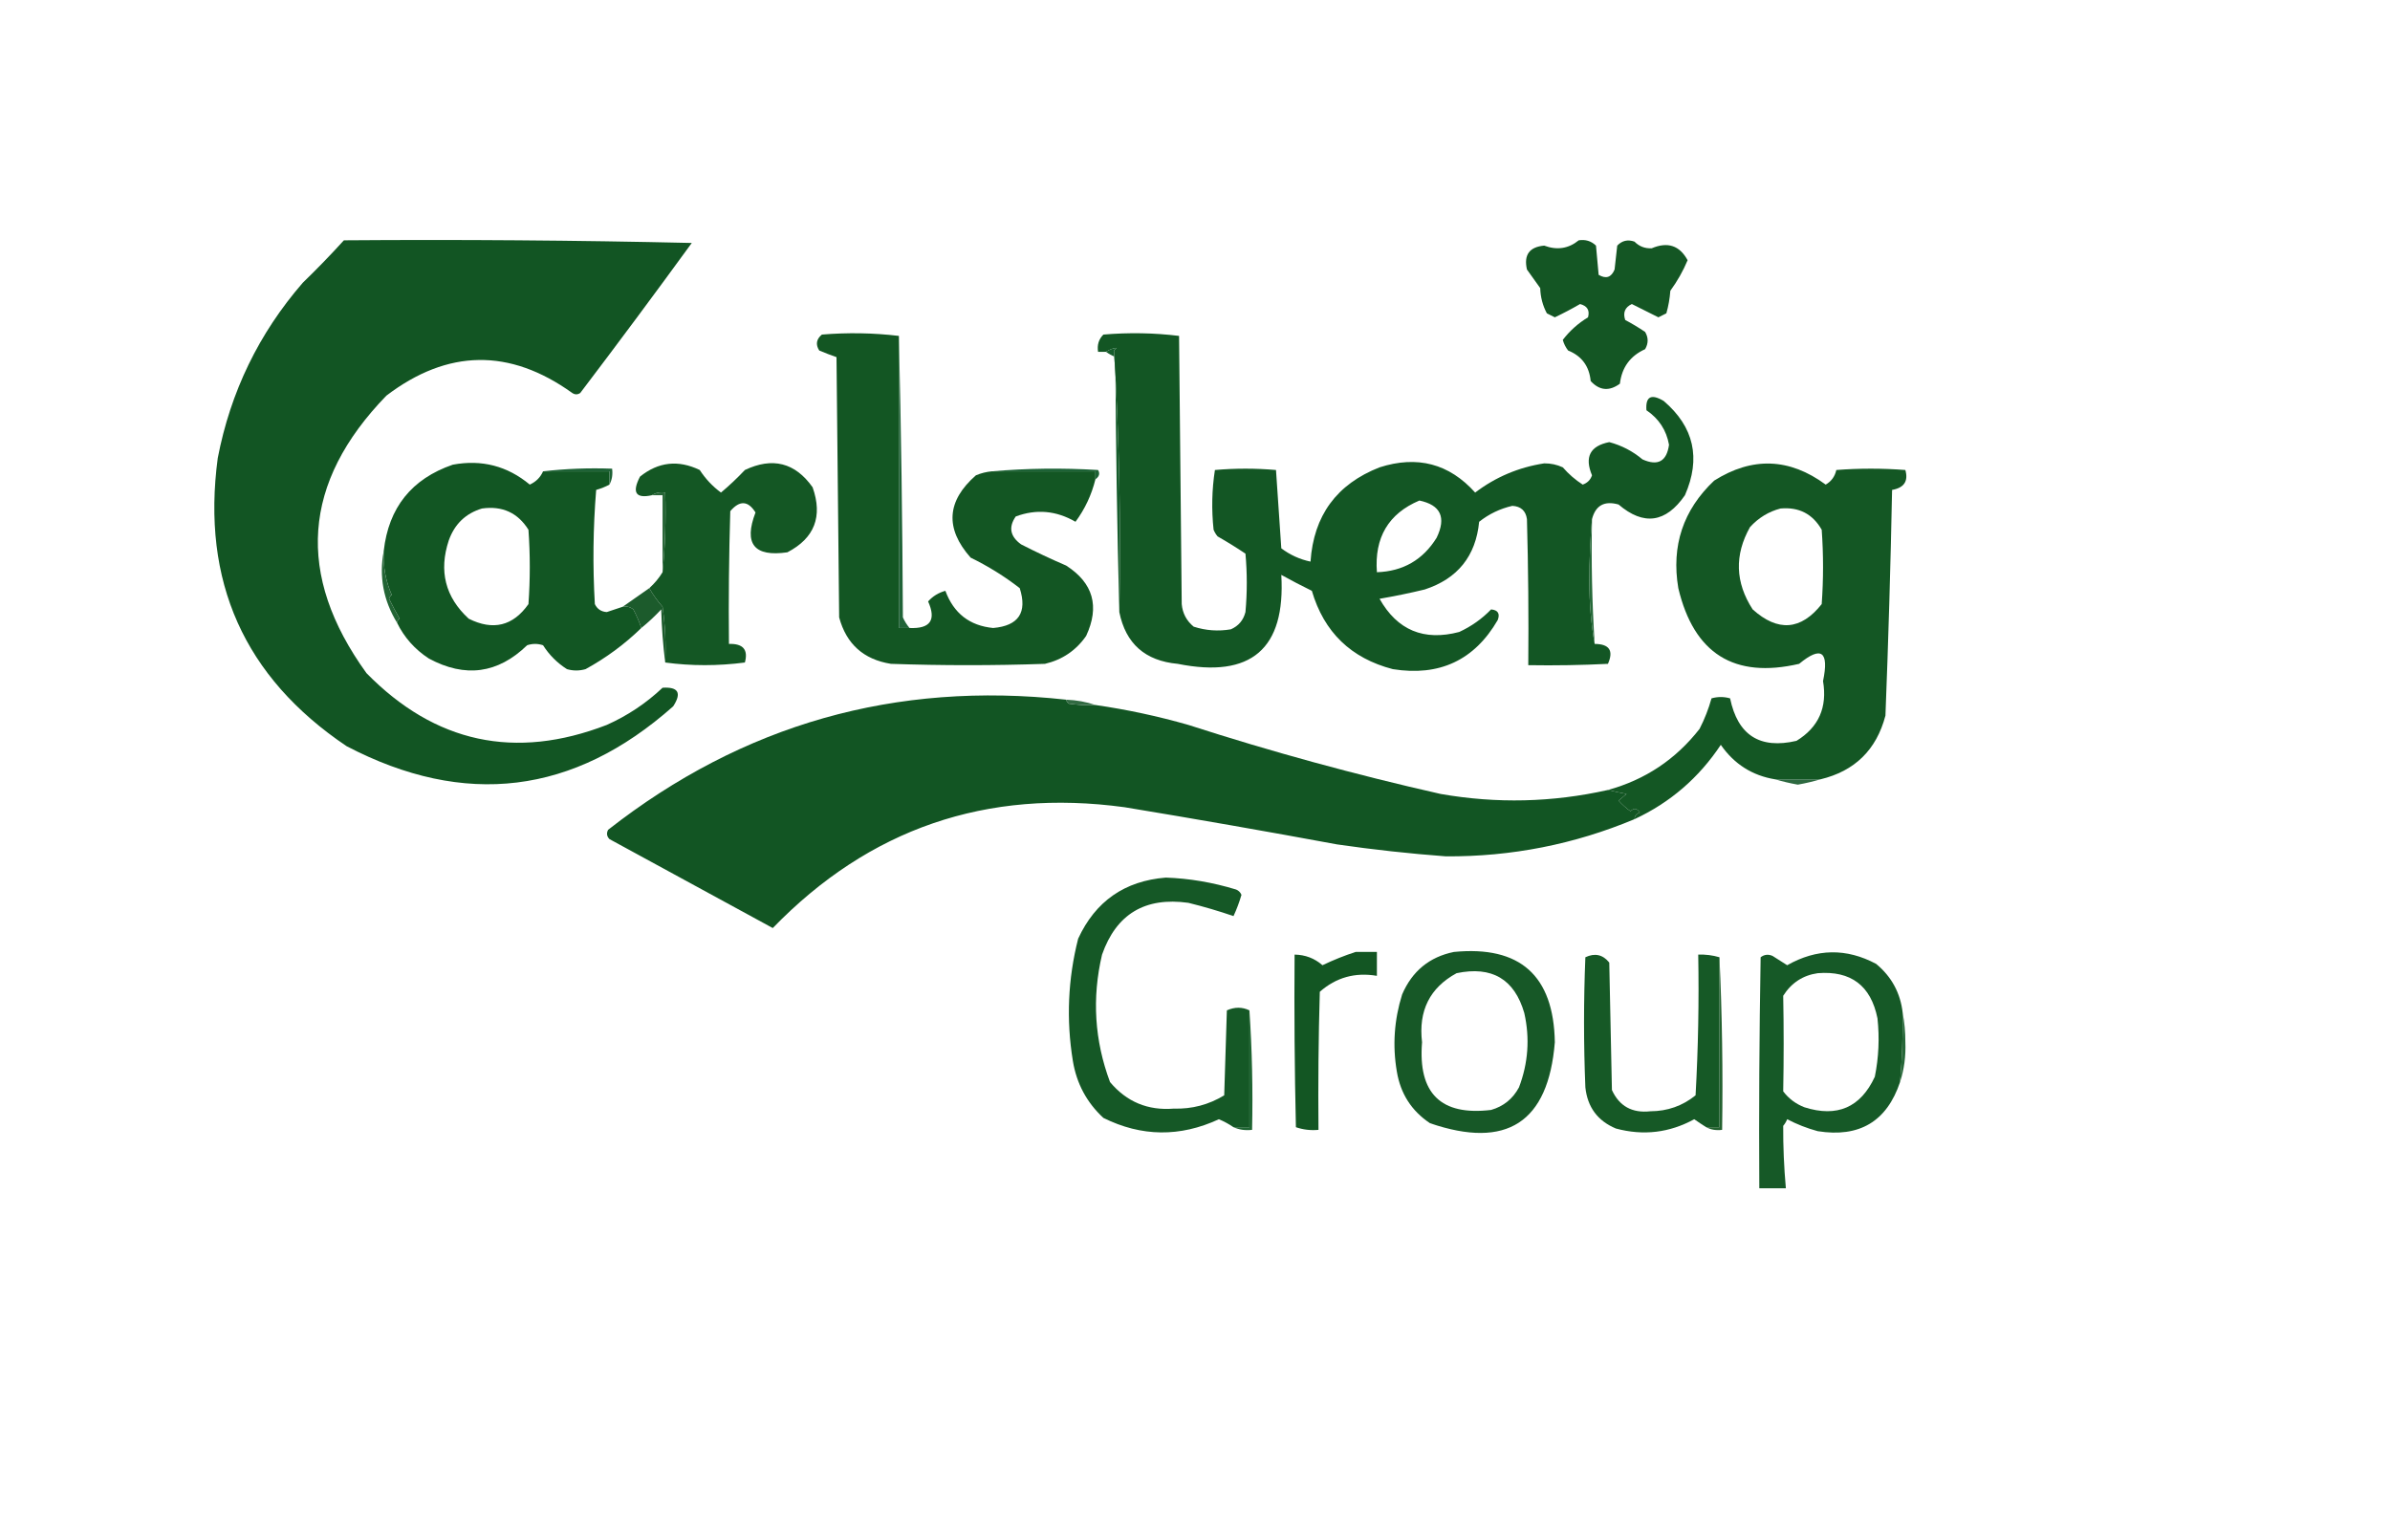 <?xml version="1.0" encoding="UTF-8"?>
<!DOCTYPE svg PUBLIC "-//W3C//DTD SVG 1.1//EN" "http://www.w3.org/Graphics/SVG/1.1/DTD/svg11.dtd">
<svg xmlns="http://www.w3.org/2000/svg" version="1.1" width="900px" height="580px" style="shape-rendering:geometricPrecision; text-rendering:geometricPrecision; image-rendering:optimizeQuality; fill-rule:evenodd; clip-rule:evenodd" xmlns:xlink="http://www.w3.org/1999/xlink">
<g><path style="opacity:1" fill="#125523" d="M 129.5,90.5 C 173.172,90.167 216.838,90.5 260.5,91.5C 246.693,110.474 232.693,129.308 218.5,148C 217.5,148.667 216.5,148.667 215.5,148C 191.933,131.097 168.6,131.431 145.5,149C 113.795,181.698 111.295,216.531 138,253.5C 163.817,279.827 193.984,286.327 228.5,273C 236.316,269.51 243.316,264.843 249.5,259C 255.446,258.621 256.779,260.954 253.5,266C 216.022,299.258 175.022,304.258 130.5,281C 91.954,255.059 75.787,218.892 82,172.5C 86.807,147.555 97.474,125.555 114,106.5C 119.37,101.298 124.536,95.965 129.5,90.5 Z"/></g>
<g><path style="opacity:1" fill="#145624" d="M 594.5,90.5 C 597.044,90.104 599.211,90.771 601,92.5C 601.333,96.167 601.667,99.833 602,103.5C 604.776,105.14 606.776,104.473 608,101.5C 608.333,98.5 608.667,95.5 609,92.5C 610.808,90.604 612.975,90.104 615.5,91C 617.277,92.804 619.444,93.637 622,93.5C 628.003,90.956 632.503,92.456 635.5,98C 633.81,102.043 631.643,105.876 629,109.5C 628.782,112.426 628.282,115.26 627.5,118C 626.5,118.5 625.5,119 624.5,119.5C 621.186,117.868 617.853,116.201 614.5,114.5C 611.911,115.722 611.077,117.722 612,120.5C 614.583,121.874 617.083,123.374 619.5,125C 620.769,127.139 620.769,129.305 619.5,131.5C 613.9,134.024 610.734,138.358 610,144.5C 605.982,147.439 602.315,147.105 599,143.5C 598.459,137.9 595.626,134.066 590.5,132C 589.57,130.806 588.903,129.473 588.5,128C 591.095,124.604 594.261,121.771 598,119.5C 598.723,116.875 597.723,115.208 595,114.5C 591.928,116.287 588.761,117.953 585.5,119.5C 584.5,119 583.5,118.5 582.5,118C 580.934,115.07 580.1,111.903 580,108.5C 578.333,106.167 576.667,103.833 575,101.5C 573.751,95.989 575.918,92.989 581.5,92.5C 586.335,94.304 590.668,93.638 594.5,90.5 Z"/></g>
<g><path style="opacity:1" fill="#135623" d="M 338.5,126.5 C 338.5,163.167 338.5,199.833 338.5,236.5C 339.833,236.5 341.167,236.5 342.5,236.5C 350.313,236.857 352.647,233.524 349.5,226.5C 351.245,224.541 353.411,223.208 356,222.5C 359.133,230.978 365.133,235.644 374,236.5C 383.585,235.663 386.918,230.663 384,221.5C 378.253,217.041 372.086,213.207 365.5,210C 355.795,199.006 356.462,188.672 367.5,179C 369.436,178.187 371.436,177.687 373.5,177.5C 386.5,177.5 399.5,177.5 412.5,177.5C 412.5,178.5 412.5,179.5 412.5,180.5C 411.049,186.366 408.549,191.699 405,196.5C 397.75,192.291 390.25,191.624 382.5,194.5C 379.707,198.519 380.374,202.019 384.5,205C 390.081,207.86 395.748,210.526 401.5,213C 411.68,219.552 414.18,228.385 409,239.5C 405.199,244.96 400.032,248.46 393.5,250C 374.167,250.667 354.833,250.667 335.5,250C 325.194,248.359 318.694,242.525 316,232.5C 315.667,199.833 315.333,167.167 315,134.5C 312.825,133.745 310.659,132.912 308.5,132C 307.065,129.733 307.398,127.733 309.5,126C 319.244,125.194 328.911,125.361 338.5,126.5 Z"/></g>
<g><path style="opacity:1" fill="#216338" d="M 338.5,126.5 C 339.333,161.664 339.833,196.998 340,232.5C 340.662,233.984 341.496,235.317 342.5,236.5C 341.167,236.5 339.833,236.5 338.5,236.5C 338.5,199.833 338.5,163.167 338.5,126.5 Z"/></g>
<g><path style="opacity:1" fill="#135624" d="M 599.5,195.5 C 598.834,203.159 598.5,210.993 598.5,219C 598.502,227.196 599.169,235.03 600.5,242.5C 606.04,242.528 607.707,245.028 605.5,250C 595.506,250.5 585.506,250.666 575.5,250.5C 575.667,232.164 575.5,213.83 575,195.5C 574.559,192.355 572.725,190.688 569.5,190.5C 564.866,191.567 560.699,193.567 557,196.5C 555.734,209.436 548.901,217.936 536.5,222C 530.869,223.36 525.202,224.526 519.5,225.5C 526.175,237.343 536.175,241.51 549.5,238C 554.065,235.891 558.065,233.058 561.5,229.5C 564.082,229.747 564.915,231.08 564,233.5C 555.218,248.637 542.051,254.804 524.5,252C 508.74,247.906 498.573,238.072 494,222.5C 490.104,220.592 486.271,218.592 482.5,216.5C 484.141,244.378 471.141,255.545 443.5,250C 431.223,248.881 423.889,242.381 421.5,230.5C 422.155,197.444 421.489,164.61 419.5,132C 419.833,131.667 420.167,131.333 420.5,131C 419.135,131.143 417.802,131.643 416.5,132.5C 415.5,132.5 414.5,132.5 413.5,132.5C 413.083,129.921 413.75,127.754 415.5,126C 425.078,125.182 434.578,125.349 444,126.5C 444.333,160.167 444.667,193.833 445,227.5C 445.319,230.973 446.819,233.806 449.5,236C 454.076,237.476 458.743,237.81 463.5,237C 466.381,235.749 468.214,233.583 469,230.5C 469.667,223.167 469.667,215.833 469,208.5C 465.584,206.208 462.084,204.041 458.5,202C 457.874,201.25 457.374,200.416 457,199.5C 456.187,191.92 456.353,184.42 457.5,177C 465.167,176.333 472.833,176.333 480.5,177C 481.155,186.773 481.822,196.607 482.5,206.5C 485.812,208.99 489.478,210.657 493.5,211.5C 494.674,194.162 503.341,182.328 519.5,176C 533.728,171.442 545.728,174.608 555.5,185.5C 563.206,179.65 571.872,175.983 581.5,174.5C 583.965,174.478 586.298,174.978 588.5,176C 590.705,178.54 593.205,180.707 596,182.5C 597.757,181.881 598.924,180.714 599.5,179C 596.611,172.099 598.777,167.932 606,166.5C 610.657,167.745 614.824,169.912 618.5,173C 624.291,175.605 627.624,173.772 628.5,167.5C 627.52,162.008 624.686,157.675 620,154.5C 619.602,149.355 621.769,148.188 626.5,151C 637.916,160.76 640.583,172.593 634.5,186.5C 627.301,196.909 618.968,198.075 609.5,190C 604.182,188.488 600.849,190.322 599.5,195.5 Z M 534.5,188.5 C 542.518,190.188 544.685,194.854 541,202.5C 535.852,210.826 528.352,215.16 518.5,215.5C 517.516,202.43 522.85,193.43 534.5,188.5 Z"/></g>
<g><path style="opacity:1" fill="#125623" d="M 204.5,177.5 C 212.833,177.5 221.167,177.5 229.5,177.5C 229.5,179.167 229.5,180.833 229.5,182.5C 228.003,183.306 226.336,183.972 224.5,184.5C 223.334,198.822 223.167,213.155 224,227.5C 224.899,229.368 226.399,230.368 228.5,230.5C 230.516,229.822 232.516,229.156 234.5,228.5C 235.978,228.238 237.311,228.571 238.5,229.5C 239.706,231.794 240.706,234.127 241.5,236.5C 235.222,242.607 228.222,247.773 220.5,252C 218.167,252.667 215.833,252.667 213.5,252C 209.833,249.667 206.833,246.667 204.5,243C 202.5,242.333 200.5,242.333 198.5,243C 187.485,253.698 175.152,255.365 161.5,248C 156.213,244.552 152.213,240.052 149.5,234.5C 149.611,233.883 149.944,233.383 150.5,233C 149.094,230.555 147.76,228.055 146.5,225.5C 146.709,224.914 147.043,224.414 147.5,224C 145.215,218.765 144.215,213.265 144.5,207.5C 146.333,191.17 154.999,180.337 170.5,175C 181.386,172.971 191.052,175.471 199.5,182.5C 201.85,181.423 203.517,179.756 204.5,177.5 Z M 181.5,191.5 C 189.144,190.428 194.977,193.095 199,199.5C 199.667,208.833 199.667,218.167 199,227.5C 193.179,235.758 185.679,237.591 176.5,233C 167.679,224.883 165.179,215.05 169,203.5C 171.208,197.337 175.375,193.337 181.5,191.5 Z"/></g>
<g><path style="opacity:1" fill="#145724" d="M 250.5,249.5 C 250.83,242.468 250.497,235.468 249.5,228.5C 247.581,226.322 245.914,223.989 244.5,221.5C 246.495,219.696 248.162,217.696 249.5,215.5C 250.494,205.681 250.827,195.681 250.5,185.5C 248.585,185.216 246.919,185.549 245.5,186.5C 239.393,187.835 237.893,185.502 241,179.5C 247.917,173.931 255.417,173.097 263.5,177C 265.673,180.339 268.34,183.172 271.5,185.5C 274.598,182.905 277.598,180.072 280.5,177C 290.918,172.056 299.418,174.223 306,183.5C 309.889,194.51 306.723,202.677 296.5,208C 283.974,209.808 279.974,204.808 284.5,193C 281.703,188.517 278.536,188.351 275,192.5C 274.5,209.163 274.333,225.83 274.5,242.5C 279.821,242.333 281.821,244.667 280.5,249.5C 270.341,250.823 260.341,250.823 250.5,249.5 Z"/></g>
<g><path style="opacity:1" fill="#145724" d="M 685.5,293.5 C 679.833,293.5 674.167,293.5 668.5,293.5C 659.876,292.099 653.043,287.765 648,280.5C 639.754,292.918 628.92,302.252 615.5,308.5C 615.577,307.25 616.244,306.417 617.5,306C 616.464,304.383 615.297,304.216 614,305.5C 612.351,304.352 610.851,303.019 609.5,301.5C 610.5,300.667 611.5,299.833 612.5,299C 610.134,298.56 607.801,298.06 605.5,297.5C 619.519,293.654 631.019,285.987 640,274.5C 641.9,270.797 643.4,266.963 644.5,263C 646.833,262.333 649.167,262.333 651.5,263C 654.377,276.879 662.71,282.212 676.5,279C 684.84,273.902 688.173,266.402 686.5,256.5C 688.836,245.282 685.836,243.116 677.5,250C 653.037,255.673 637.87,246.173 632,221.5C 629.319,205.543 633.819,192.043 645.5,181C 659.834,171.952 673.834,172.452 687.5,182.5C 689.637,181.262 690.971,179.429 691.5,177C 700.167,176.333 708.833,176.333 717.5,177C 718.682,181.209 717.015,183.709 712.5,184.5C 711.94,212.858 711.107,241.191 710,269.5C 706.601,282.399 698.434,290.399 685.5,293.5 Z M 670.5,191.5 C 677.424,190.878 682.591,193.545 686,199.5C 686.667,208.833 686.667,218.167 686,227.5C 678.179,237.374 669.513,238.04 660,229.5C 653.422,219.355 653.089,209.021 659,198.5C 662.225,194.979 666.058,192.646 670.5,191.5 Z"/></g>
<g><path style="opacity:1" fill="#1e6236" d="M 204.5,177.5 C 212.984,176.507 221.651,176.174 230.5,176.5C 230.795,178.735 230.461,180.735 229.5,182.5C 229.5,180.833 229.5,179.167 229.5,177.5C 221.167,177.5 212.833,177.5 204.5,177.5 Z"/></g>
<g><path style="opacity:1" fill="#1d6236" d="M 373.5,177.5 C 386.66,176.34 399.994,176.173 413.5,177C 414.287,178.313 413.954,179.48 412.5,180.5C 412.5,179.5 412.5,178.5 412.5,177.5C 399.5,177.5 386.5,177.5 373.5,177.5 Z"/></g>
<g><path style="opacity:1" fill="#165d2c" d="M 421.5,230.5 C 420.668,198.669 420.168,166.669 420,134.5C 418.698,133.915 417.531,133.249 416.5,132.5C 417.802,131.643 419.135,131.143 420.5,131C 420.167,131.333 419.833,131.667 419.5,132C 421.489,164.61 422.155,197.444 421.5,230.5 Z"/></g>
<g><path style="opacity:1" fill="#276536" d="M 245.5,186.5 C 246.919,185.549 248.585,185.216 250.5,185.5C 250.827,195.681 250.494,205.681 249.5,215.5C 249.5,205.833 249.5,196.167 249.5,186.5C 248.167,186.5 246.833,186.5 245.5,186.5 Z"/></g>
<g><path style="opacity:1" fill="#236435" d="M 144.5,207.5 C 144.215,213.265 145.215,218.765 147.5,224C 147.043,224.414 146.709,224.914 146.5,225.5C 147.76,228.055 149.094,230.555 150.5,233C 149.944,233.383 149.611,233.883 149.5,234.5C 144.348,226.079 142.682,217.079 144.5,207.5 Z"/></g>
<g><path style="opacity:1" fill="#266939" d="M 599.5,195.5 C 599.183,211.244 599.516,226.911 600.5,242.5C 599.169,235.03 598.502,227.196 598.5,219C 598.5,210.993 598.834,203.159 599.5,195.5 Z"/></g>
<g><path style="opacity:1" fill="#1c5b2c" d="M 244.5,221.5 C 245.914,223.989 247.581,226.322 249.5,228.5C 250.497,235.468 250.83,242.468 250.5,249.5C 249.672,243.013 249.172,236.346 249,229.5C 246.63,232.039 244.13,234.372 241.5,236.5C 240.706,234.127 239.706,231.794 238.5,229.5C 237.311,228.571 235.978,228.238 234.5,228.5C 237.796,226.179 241.129,223.846 244.5,221.5 Z"/></g>
<g><path style="opacity:1" fill="#125523" d="M 401.5,263.5 C 401.611,264.117 401.944,264.617 402.5,265C 405.817,265.498 409.15,265.665 412.5,265.5C 424.316,267.203 435.982,269.703 447.5,273C 478.787,283.096 510.453,291.763 542.5,299C 563.617,302.689 584.617,302.189 605.5,297.5C 607.801,298.06 610.134,298.56 612.5,299C 611.5,299.833 610.5,300.667 609.5,301.5C 610.851,303.019 612.351,304.352 614,305.5C 615.297,304.216 616.464,304.383 617.5,306C 616.244,306.417 615.577,307.25 615.5,308.5C 592.84,317.978 569.173,322.645 544.5,322.5C 530.808,321.479 517.142,319.979 503.5,318C 476.876,313.075 450.21,308.409 423.5,304C 371.464,296.899 327.297,312.066 291,349.5C 270.5,338.333 250,327.167 229.5,316C 228.483,314.951 228.316,313.784 229,312.5C 279.727,272.763 337.227,256.43 401.5,263.5 Z"/></g>
<g><path style="opacity:1" fill="#326a42" d="M 401.5,263.5 C 405.387,263.646 409.054,264.313 412.5,265.5C 409.15,265.665 405.817,265.498 402.5,265C 401.944,264.617 401.611,264.117 401.5,263.5 Z"/></g>
<g><path style="opacity:1" fill="#2d6940" d="M 668.5,293.5 C 674.167,293.5 679.833,293.5 685.5,293.5C 682.829,294.298 679.996,294.965 677,295.5C 674.004,294.965 671.171,294.298 668.5,293.5 Z"/></g>
<g><path style="opacity:1" fill="#165926" d="M 647.5,360.5 C 647.5,381.833 647.5,403.167 647.5,424.5C 645.833,424.5 644.167,424.5 642.5,424.5C 641.007,423.555 639.507,422.555 638,421.5C 628.658,426.609 618.824,427.775 608.5,425C 601.633,422.127 597.8,416.96 597,409.5C 596.333,393.167 596.333,376.833 597,360.5C 600.569,358.815 603.569,359.482 606,362.5C 606.333,378.5 606.667,394.5 607,410.5C 609.794,416.6 614.627,419.267 621.5,418.5C 627.915,418.474 633.581,416.474 638.5,412.5C 639.486,394.88 639.82,377.214 639.5,359.5C 642.237,359.401 644.904,359.735 647.5,360.5 Z"/></g>
<g><path style="opacity:1" fill="#135623" d="M 510.5,358.5 C 513.167,358.5 515.833,358.5 518.5,358.5C 518.5,361.5 518.5,364.5 518.5,367.5C 510.301,366.1 503.135,368.1 497,373.5C 496.5,390.83 496.333,408.163 496.5,425.5C 493.552,425.777 490.719,425.444 488,424.5C 487.5,402.836 487.333,381.169 487.5,359.5C 491.522,359.562 495.022,360.895 498,363.5C 502.158,361.51 506.325,359.843 510.5,358.5 Z"/></g>
<g><path style="opacity:1" fill="#175827" d="M 547.5,358.5 C 572.413,356.077 585.079,367.41 585.5,392.5C 583.057,422.733 567.39,432.9 538.5,423C 531.539,418.357 527.372,411.857 526,403.5C 524.34,393.746 525.006,384.08 528,374.5C 531.791,365.709 538.291,360.376 547.5,358.5 Z M 548.5,366.5 C 561.8,363.723 570.3,368.723 574,381.5C 576.143,391.025 575.476,400.359 572,409.5C 569.685,413.817 566.185,416.65 561.5,418C 542.602,420.271 533.935,411.771 535.5,392.5C 534.087,380.657 538.42,371.99 548.5,366.5 Z"/></g>
<g><path style="opacity:1" fill="#1f6432" d="M 470.5,380.5 C 471.496,395.324 471.829,410.324 471.5,425.5C 468.941,425.802 466.607,425.468 464.5,424.5C 466.5,424.5 468.5,424.5 470.5,424.5C 470.5,409.833 470.5,395.167 470.5,380.5 Z"/></g>
<g><path style="opacity:1" fill="#276739" d="M 716.5,381.5 C 717.165,384.984 717.499,388.651 717.5,392.5C 717.713,397.767 717.046,402.767 715.5,407.5C 716.253,398.854 716.587,390.188 716.5,381.5 Z"/></g>
<g><path style="opacity:1" fill="#246130" d="M 647.5,360.5 C 648.497,381.994 648.831,403.66 648.5,425.5C 646.265,425.795 644.265,425.461 642.5,424.5C 644.167,424.5 645.833,424.5 647.5,424.5C 647.5,403.167 647.5,381.833 647.5,360.5 Z"/></g>
<g><path style="opacity:1" fill="#165927" d="M 716.5,381.5 C 716.587,390.188 716.253,398.854 715.5,407.5C 710.525,422.331 700.191,428.498 684.5,426C 680.494,424.913 676.661,423.413 673,421.5C 672.626,422.416 672.126,423.25 671.5,424C 671.456,431.639 671.79,439.473 672.5,447.5C 669.167,447.5 665.833,447.5 662.5,447.5C 662.333,418.498 662.5,389.498 663,360.5C 664.388,359.446 665.888,359.28 667.5,360C 669.344,361.182 671.177,362.349 673,363.5C 684.14,357.193 695.306,357.026 706.5,363C 712.33,367.828 715.664,373.995 716.5,381.5 Z M 684.5,366.5 C 697.013,365.511 704.513,371.178 707,383.5C 707.801,390.889 707.467,398.223 706,405.5C 700.634,417.073 691.801,420.906 679.5,417C 676.243,415.738 673.577,413.738 671.5,411C 671.73,398.971 671.73,386.971 671.5,375C 674.588,370.131 678.921,367.298 684.5,366.5 Z"/></g>
<g><path style="opacity:1" fill="#155826" d="M 470.5,380.5 C 470.5,395.167 470.5,409.833 470.5,424.5C 468.5,424.5 466.5,424.5 464.5,424.5C 462.817,423.339 460.984,422.339 459,421.5C 444.348,428.285 429.848,428.118 415.5,421C 409.223,415.19 405.389,408.023 404,399.5C 401.482,383.998 402.149,368.665 406,353.5C 412.509,339.41 423.509,331.744 439,330.5C 447.806,330.798 456.639,332.298 465.5,335C 466.428,335.388 467.095,336.055 467.5,337C 466.692,339.761 465.692,342.428 464.5,345C 459.017,343.114 453.35,341.448 447.5,340C 431.195,337.724 420.362,344.224 415,359.5C 411.154,375.834 412.154,391.834 418,407.5C 424.246,414.954 432.246,418.287 442,417.5C 448.847,417.705 455.181,416.038 461,412.5C 461.333,401.833 461.667,391.167 462,380.5C 464.937,379.183 467.77,379.183 470.5,380.5 Z"/></g>
</svg>
